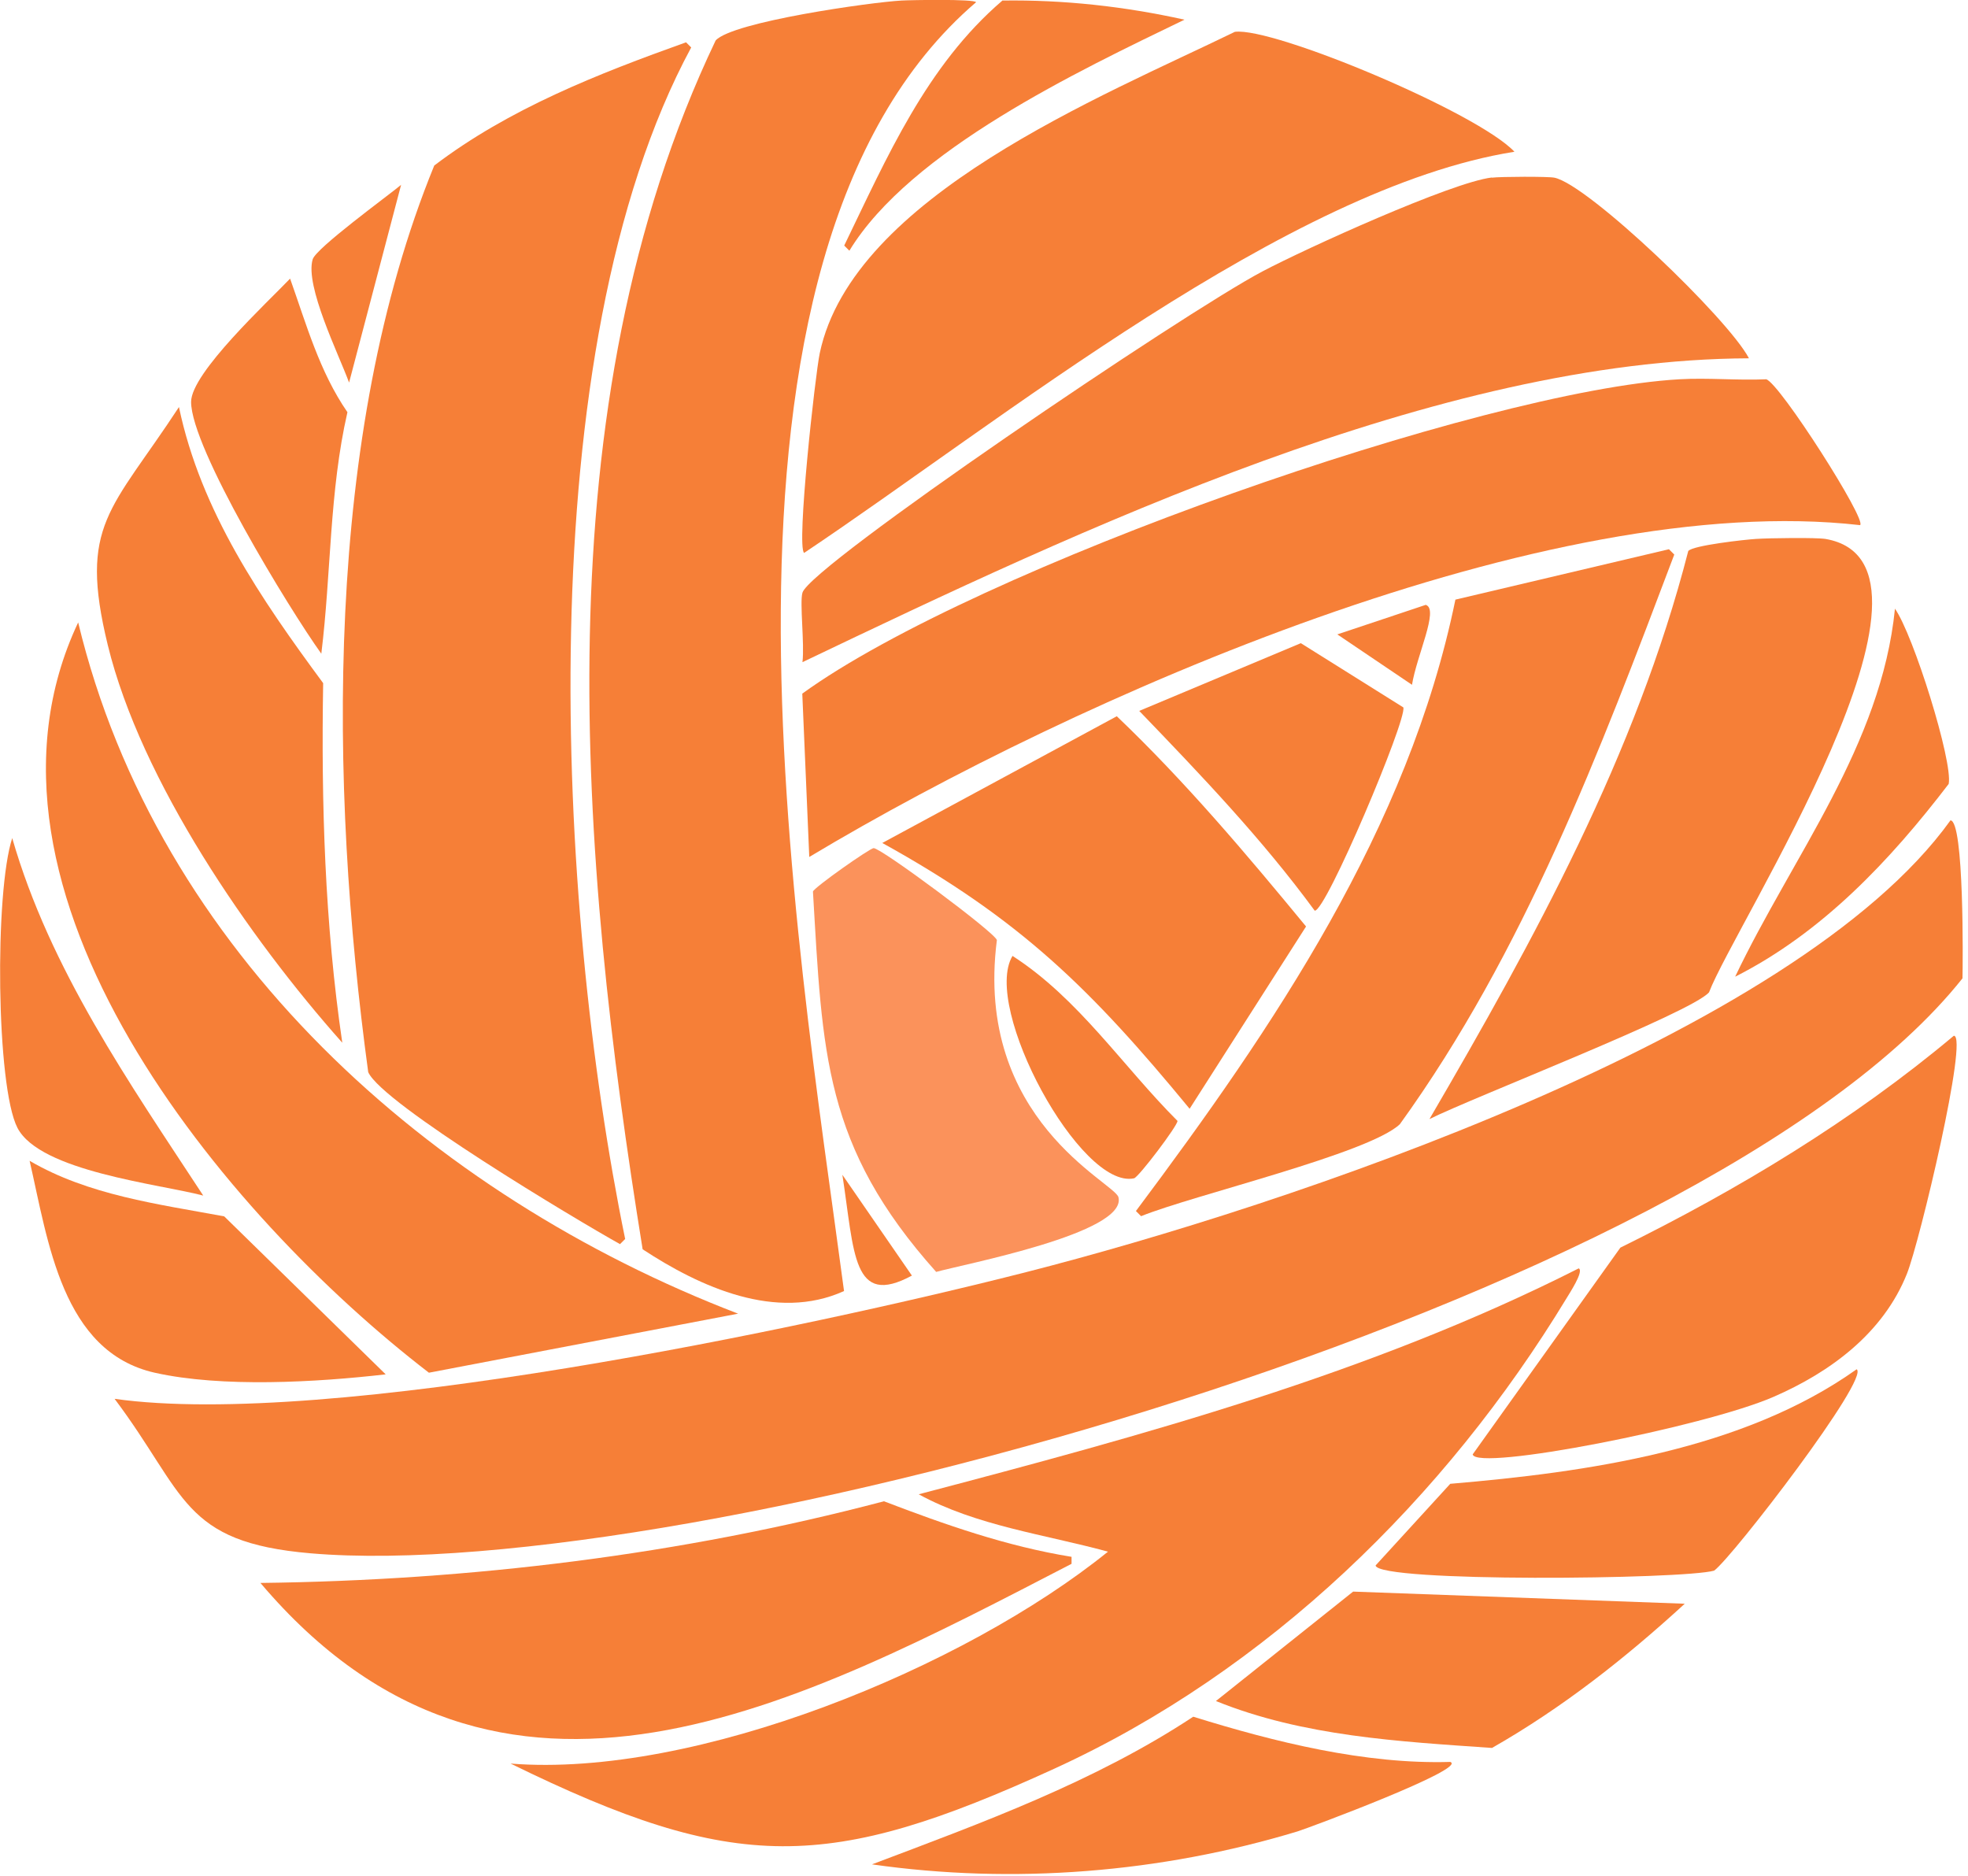 <svg width="107" height="102" viewBox="0 0 107 102" fill="none" xmlns="http://www.w3.org/2000/svg">
<g clip-path="url(#clip0_139_2439)">
<path d="M106.04 44.6C106.8 44.58 106.72 52.46 106.7 53.19C92.56 70.97 37.26 86.19 16.9 84.45C9.86 83.85 10.13 81.24 6.23 76.05C17.87 77.69 43.71 72.24 55.8 69.16C69.72 65.61 97.6 56.36 106.04 44.61V44.6Z" fill="#F67F37"/>
<path d="M49.01 0.03C49.52 1.46311e-05 52.98 -0.06 53.07 0.12C36.88 13.98 43.34 50.97 45.89 70.19C42.21 71.86 38.06 69.97 34.94 67.92C31.5 46.64 29.4 22.12 38.91 2.2C39.83 1.18 47.37 0.12 49.01 0.03Z" fill="#F67F37"/>
<path d="M37.3 2.3L37.58 2.58C28.68 19.07 30.26 49.2 33.99 67.36L33.71 67.64C31.34 66.32 20.79 60.01 20.02 58.29C17.9 42.7 17.61 23.67 23.61 9C27.67 5.91 32.52 4.01 37.3 2.3Z" fill="#F67F37"/>
<path d="M85.84 68.96C86.13 69.12 85.3 70.36 85.18 70.57C78.58 81.45 68.93 90.85 57.32 96.16C45.05 101.77 40 101.88 27.76 95.88C37.81 96.68 52.42 90.68 60.24 84.36C56.81 83.42 53.1 82.96 49.95 81.24C62.18 78.02 74.51 74.69 85.83 68.96H85.84Z" fill="#F67F37"/>
<path d="M91.31 20.62C92.87 20.53 94.46 20.69 96.03 20.62C96.76 20.83 101.55 28.33 101.13 28.55C84.17 26.62 58.62 37.83 44 46.59L43.62 37.71C53.06 30.87 80.6 21.23 91.31 20.62Z" fill="#F67F37"/>
<path d="M81.11 9.66C81.59 9.6 84.18 9.59 84.51 9.66C86.34 10.02 93.96 17.32 95.09 19.48C78.17 19.55 58.76 28.77 43.63 36C43.75 35 43.47 32.75 43.63 32.22C44.07 30.76 64.34 17.02 68.65 14.75C71 13.51 78.92 9.91 81.11 9.65V9.66Z" fill="#F67F37"/>
<path d="M67.14 1.73C69.22 1.46 80.33 6.11 82.34 8.25C70.02 10.21 54.34 22.96 43.72 30.06C43.29 29.72 44.32 20.38 44.57 19.2C46.37 10.68 59.96 5.23 67.14 1.73Z" fill="#F67F37"/>
<path d="M4.25 33.84C8.56 51.75 23.38 64.99 40.13 71.42L23.32 74.63C12.26 66.13 -2.64 48.44 4.25 33.84Z" fill="#F67F37"/>
<path d="M90.75 29.87L91.03 30.15C86.97 40.89 82.87 51.75 76.11 61.12C74.42 62.72 64.88 64.97 62.04 66.12L61.76 65.84C69.24 55.84 76.57 45.07 79.13 32.6L90.74 29.86L90.75 29.87Z" fill="#F67F37"/>
<path d="M95.47 29.3C96.22 29.25 98.75 29.22 99.25 29.3C107.11 30.65 94.31 50.29 92.92 53.95C91.94 55.07 80.11 59.65 77.72 60.84C83.42 51.07 88.95 41.01 91.79 29.96C92.01 29.65 94.94 29.33 95.47 29.3Z" fill="#F67F37"/>
<path d="M48.06 81.62C51.38 82.89 54.74 84.07 58.26 84.64V85.02C43.53 92.64 27.21 101.47 14.16 86.06C25.59 85.92 37.02 84.53 48.06 81.62Z" fill="#F67F37"/>
<path d="M106.23 56.31C107.04 56.3 104.38 67.49 103.68 69.25C102.39 72.48 99.52 74.6 96.41 75.95C92.65 77.58 80.26 80.01 80.07 79.07L88.1 67.83C94.53 64.66 100.73 60.92 106.23 56.31Z" fill="#F67F37"/>
<path d="M60.72 38.94C64.43 42.48 67.75 46.41 71.01 50.37L64.68 60.28C59.31 53.76 55.46 49.97 47.97 45.83L60.72 38.94Z" fill="#F67F37"/>
<path d="M9.73 22.13C10.92 27.8 14.19 32.56 17.57 37.14C17.46 43.68 17.66 50.22 18.61 56.69C13.55 51 7.67 42.48 5.86 35.07C4.26 28.5 6.04 27.77 9.73 22.13Z" fill="#F67F37"/>
<path d="M47.5 46.11C47.92 46.11 54.11 50.71 54.2 51.11C52.95 60.88 60.61 64.29 60.81 65.09C61.3 67.04 52.39 68.73 50.9 69.15C44.78 62.31 44.72 57.24 44.2 48.47C44.27 48.24 47.3 46.11 47.5 46.11Z" fill="#FB925B"/>
<path d="M73.56 86.53L91.6 87.19C88.37 90.15 84.93 92.86 81.12 95.03C76.07 94.68 70.85 94.4 66.11 92.48L73.57 86.53H73.56Z" fill="#F67F37"/>
<path d="M100.94 74.44C101.72 74.88 94.22 84.63 93.2 85.39C91.55 85.87 74.92 86.04 74.79 85.11L78.85 80.67C86.28 80.04 94.77 78.84 100.95 74.44H100.94Z" fill="#F67F37"/>
<path d="M64.87 93.33C69.31 94.71 74.22 95.93 78.85 95.79C79.84 96.14 71.16 99.38 70.54 99.57C63.11 101.82 55.1 102.46 47.41 101.36C53.41 99.09 59.5 96.88 64.88 93.33H64.87Z" fill="#F67F37"/>
<path d="M1.61 63.11C4.81 64.98 8.58 65.46 12.19 66.13L20.97 74.72C17.21 75.15 12.07 75.45 8.41 74.63C3.37 73.49 2.62 67.5 1.61 63.11Z" fill="#F67F37"/>
<path d="M70.73 34.97L76.3 38.46C76.5 39.12 72.08 49.59 71.48 49.51C68.62 45.61 65.29 42.13 61.94 38.65L70.72 34.97H70.73Z" fill="#F67F37"/>
<path d="M15.77 15.14C16.66 17.64 17.37 20.21 18.89 22.41C17.9 26.73 18.01 31.16 17.47 35.54C15.7 33.07 10.39 24.36 10.39 21.85C10.39 20.27 14.58 16.4 15.77 15.15V15.14Z" fill="#F67F37"/>
<path d="M0.66 45.55C2.72 52.71 7.02 58.85 11.05 65C8.66 64.37 2.18 63.69 0.95 61.32C-0.21 59.08 -0.3 48.48 0.67 45.55H0.66Z" fill="#F67F37"/>
<path d="M103.02 33.08C104.03 34.5 106.19 41.42 105.95 42.62C102.76 46.79 99.07 50.71 94.34 53.1C97.46 46.55 102.29 40.53 103.03 33.08H103.02Z" fill="#F67F37"/>
<path d="M54.49 0.03C57.83 -0.02 61.15 0.35 64.4 1.07C58.61 3.87 49.5 8.18 46.18 13.63L45.9 13.35C48.22 8.56 50.37 3.57 54.49 0.04V0.03Z" fill="#F67F37"/>
<path d="M55.05 51.97C58.65 54.29 61.03 57.95 64.02 60.94C64.05 61.17 61.91 64 61.66 64.06C58.76 64.7 53.37 54.77 55.05 51.97Z" fill="#F67F37"/>
<path d="M21.81 10.04L18.98 20.8C18.41 19.25 16.57 15.54 17 14.1C17.18 13.49 21.06 10.67 21.82 10.04H21.81Z" fill="#F67F37"/>
<path d="M77.53 32.89C78.24 33.13 77.03 35.63 76.77 37.23L72.71 34.49L77.53 32.88V32.89Z" fill="#F67F37"/>
<path d="M45.8 63.87L49.58 69.35C46.34 71.1 46.46 68.15 45.8 63.87Z" fill="#F67F37"/>
</g>
<defs>
<clipPath id="clip0_139_2439">
<rect width="106.72" height="101.88" fill="white"/>
</clipPath>
</defs>
</svg>
